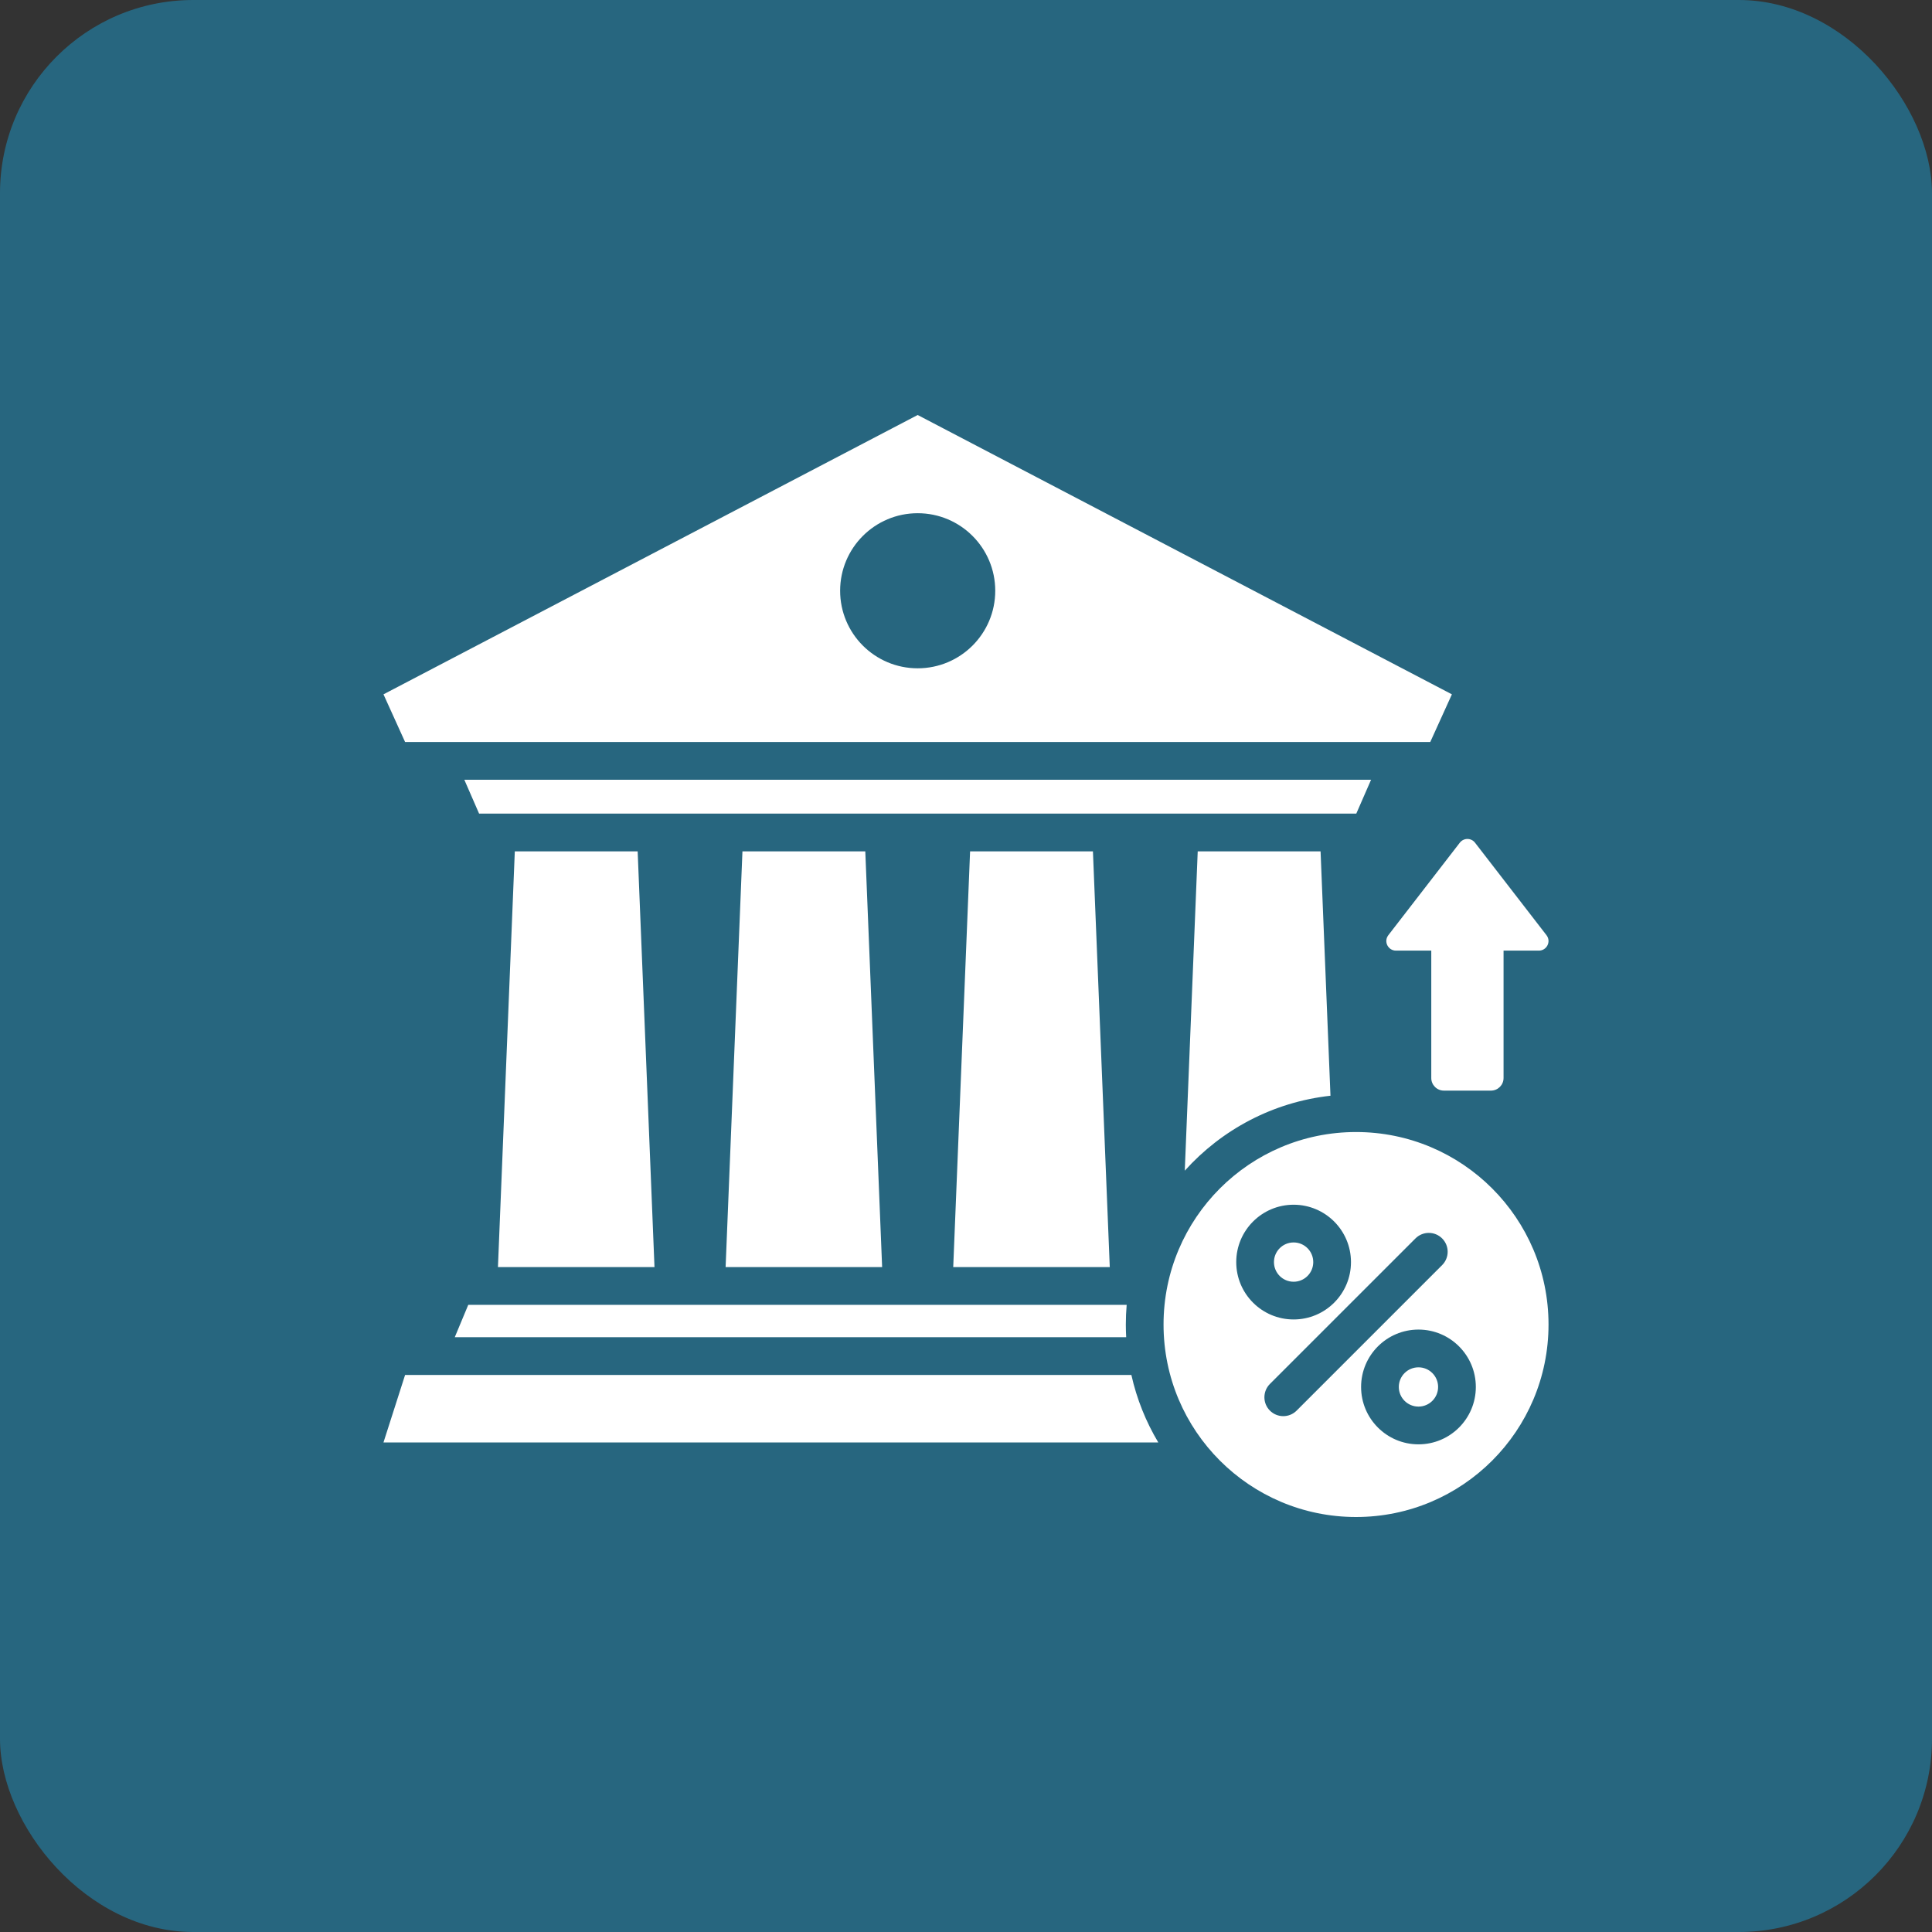 <svg xmlns="http://www.w3.org/2000/svg" width="80" height="80" viewBox="0 0 80 80" fill="none"><rect x="0" y="0" width="80" height="80" fill="#333333" stroke="none"/><rect width="80" height="80" rx="8" fill="#27667F"></rect><path d="M35.83 35.253L36.527 52.468H30.046L30.743 35.253H35.83ZM19.39 54.03L18.831 55.371H46.633C46.623 55.197 46.618 55.022 46.618 54.846C46.618 54.571 46.63 54.299 46.653 54.03H19.39V54.03ZM21.317 35.253L20.619 52.468H27.101L26.404 35.253H21.317ZM64.121 54.846C64.121 59.248 60.553 62.816 56.151 62.816C51.749 62.816 48.18 59.248 48.18 54.846C48.18 50.444 51.749 46.875 56.151 46.875C60.553 46.875 64.121 50.444 64.121 54.846ZM53.566 54.636C54.877 54.636 55.941 53.573 55.941 52.261C55.941 50.949 54.877 49.885 53.566 49.885C52.254 49.885 51.19 50.949 51.19 52.261C51.19 53.573 52.254 54.636 53.566 54.636ZM59.716 52.385C60.021 52.08 60.021 51.586 59.716 51.281C59.411 50.975 58.916 50.975 58.611 51.281L52.585 57.306C52.28 57.611 52.28 58.106 52.585 58.411C52.891 58.716 53.385 58.716 53.69 58.411L59.716 52.385ZM61.111 57.431C61.111 56.119 60.048 55.055 58.736 55.055C57.424 55.055 56.36 56.119 56.36 57.431C56.36 58.743 57.424 59.807 58.736 59.807C60.048 59.807 61.111 58.743 61.111 57.431ZM56.773 32.288H19.227L19.838 33.69H56.161L56.773 32.288ZM58.736 56.618C58.286 56.618 57.922 56.982 57.922 57.431C57.922 57.88 58.286 58.244 58.736 58.244C59.185 58.244 59.549 57.88 59.549 57.431C59.549 56.982 59.185 56.618 58.736 56.618ZM54.379 52.261C54.379 51.811 54.015 51.447 53.566 51.447C53.116 51.447 52.752 51.811 52.752 52.261C52.752 52.71 53.116 53.074 53.566 53.074C54.015 53.074 54.379 52.71 54.379 52.261ZM40.169 35.253L39.471 52.468H45.953L45.256 35.253H40.169ZM49.059 48.475C50.583 46.781 52.704 45.636 55.092 45.372L54.682 35.253H49.595L49.059 48.475ZM16.774 56.934L15.879 59.728H47.962C47.452 58.874 47.071 57.934 46.848 56.934H16.774V56.934ZM16.774 30.725L15.879 28.751L37.999 17.184L60.12 28.751L59.224 30.725H16.774ZM34.788 24.462C34.788 26.236 36.226 27.673 37.999 27.673C39.773 27.673 41.211 26.236 41.211 24.462C41.211 22.689 39.773 21.251 37.999 21.251C36.226 21.251 34.788 22.689 34.788 24.462ZM57.804 39.363H59.266V44.639C59.266 44.926 59.5 45.16 59.787 45.16H61.738C62.025 45.16 62.259 44.926 62.259 44.639V39.363H63.722C64.045 39.364 64.243 38.991 64.036 38.723L61.077 34.894C60.918 34.688 60.608 34.688 60.448 34.894L57.489 38.723C57.282 38.991 57.48 39.364 57.804 39.363Z" fill="white"></path></svg>
